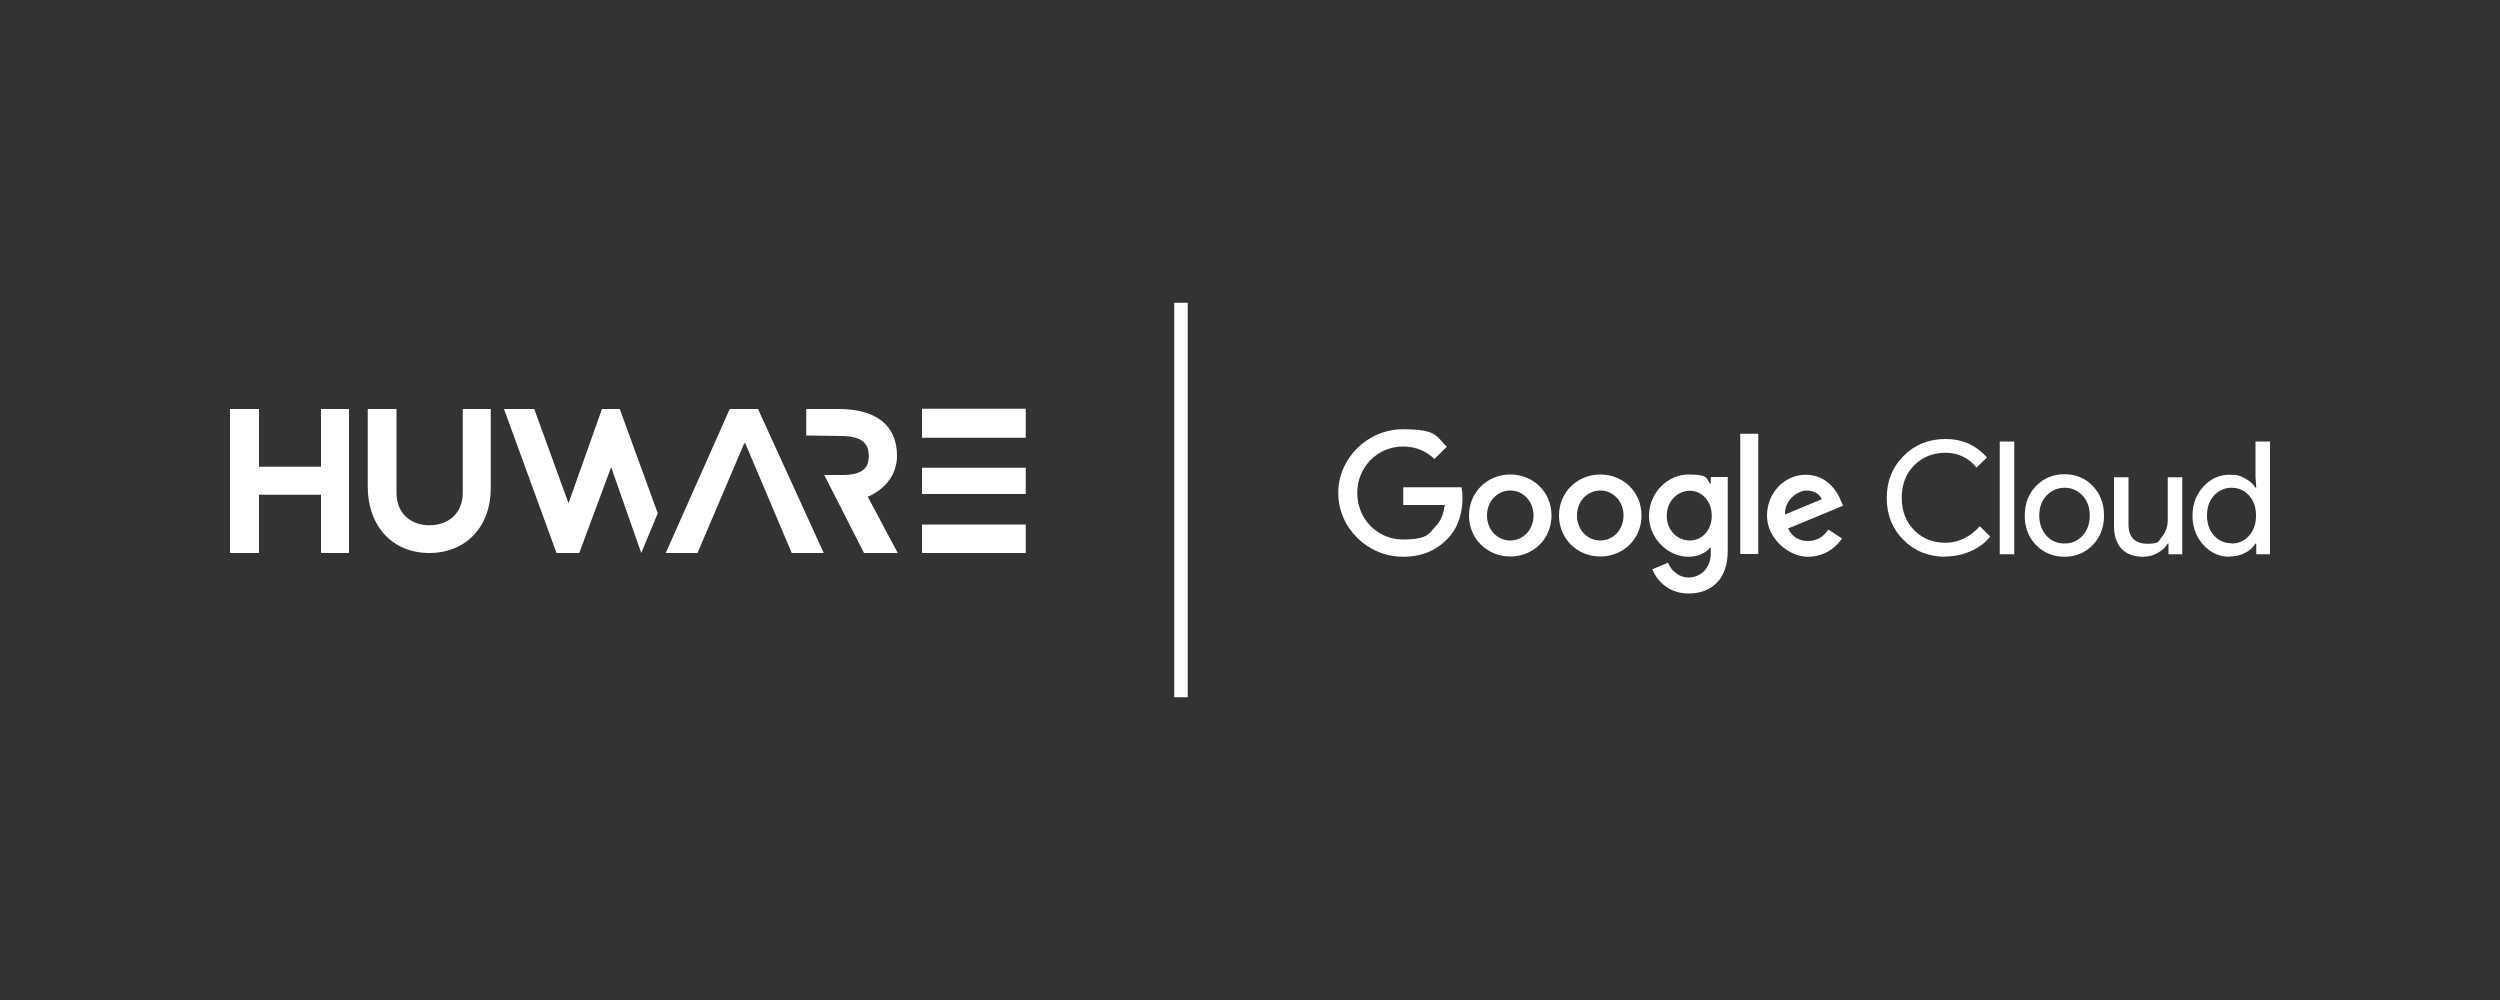 <?xml version="1.0" encoding="UTF-8"?>
<svg xmlns="http://www.w3.org/2000/svg" version="1.1" viewBox="0 0 1000 400">
  <rect x="0" y="0" width="1000" height="400" fill="#333333" stroke="none"/>
  <defs>
    <style>
      .cls-1 {
        fill: #fff;
      }

      .cls-2 {
        fill: none;
        stroke: #fff;
        stroke-miterlimit: 10;
        stroke-width: 5.4px;
      }
    </style>
  </defs>
  <!-- Generator: Adobe Illustrator 28.7.1, SVG Export Plug-In . SVG Version: 1.2.0 Build 142)  -->
  <g>
    <g id="Livello_1">
      <g id="Text">
        <path class="cls-1" d="M368.8,221.2h41.5v-11.4h-41.5v11.4ZM368.8,197.6h41.5v-10.5h-41.5v10.5ZM368.8,175.1h41.5v-11.6h-41.5v11.6ZM322.5,163.6h13c15,0,23.3,6.6,23.3,18.7s-11.7,16.4-11.7,16.4l12,22.5h-13.5l-15.9-31.2h7.1c8.5,0,10.7-3,10.7-7.6s-2.2-7.9-10.7-8l-14.3-.2v-10.5h0ZM292,163.6h11.2l26.3,57.6h-12.8l-18.6-43.9h-.4l-18.7,43.9h-12.7l25.6-57.6h.1ZM201.7,163.6h12l13.7,37.7,13.4-37.7h7.1l15.2,41.7-6.6,15.9-12-34.2h-.1l-12.7,34.2h-9.1l-21-57.6h.1ZM147.2,163.6h11.4v33.5c0,8.4,5.8,13,13.2,13s13.3-4.6,13.3-13v-33.5h11.2v31.8c0,15.2-9.9,25.8-24.6,25.8s-24.6-10.7-24.6-26.6v-31h.1ZM139.6,163.6h-11.2v23.1h-24.8v-23.1h-11.6v57.6h11.6v-23.3h24.8v23.3h11.2v-57.6Z"/>
        <g id="_1570x512px">
          <path class="cls-1" d="M778.2,222.7c-6.7,0-12.3-2.2-16.8-6.7s-6.7-10.1-6.7-16.8,2.2-12.3,6.7-16.8,10-6.8,16.8-6.8,12.3,2.5,16.6,7.4l-4.2,4c-3.2-3.9-7.4-5.9-12.4-5.9s-9.2,1.7-12.5,5-5,7.6-5,13,1.7,9.7,5,13c3.4,3.4,7.5,5,12.5,5s9.8-2.2,13.7-6.6l4.2,4.1c-2.1,2.6-4.8,4.6-7.9,5.9-3.2,1.4-6.6,2.1-10,2.1h0ZM805.7,176.6v45.1h-5.8v-45.1h5.8ZM809.9,206.2c0-4.7,1.5-8.7,4.5-11.8s6.8-4.7,11.4-4.7,8.4,1.6,11.3,4.7c3,3.1,4.5,7,4.5,11.8s-1.5,8.7-4.5,11.8-6.8,4.7-11.3,4.7-8.4-1.6-11.4-4.7c-3-3.1-4.5-7-4.5-11.8h0ZM815.7,206.2c0,3.3,1,6,2.9,8.1s4.3,3.1,7.2,3.1,5.2-1,7.2-3.1c1.9-2.1,2.9-4.7,2.9-8.1s-1-5.9-2.9-8c-2-2.1-4.4-3.1-7.2-3.1s-5.2,1.1-7.2,3.1c-1.9,2.1-2.9,4.7-2.9,8h0ZM872.9,221.7h-5.5v-4.3h-.3c-.9,1.5-2.2,2.8-4.1,3.8-1.7,1-3.7,1.5-5.7,1.5-3.8,0-6.7-1.1-8.7-3.2-2-2.2-3-5.2-3-9.2v-19.4h5.8v19c0,5,2.7,7.6,7.6,7.6s4.2-.9,5.8-2.8c1.5-1.9,2.3-4.1,2.3-6.7v-17.1h5.8v30.9h0ZM891.7,222.7c-4,0-7.5-1.6-10.4-4.8s-4.3-7.1-4.3-11.6,1.4-8.4,4.3-11.6c2.9-3.2,6.4-4.8,10.4-4.8s4.3.5,6.2,1.4c1.9,1,3.3,2.2,4.3,3.8h.3l-.3-4.3v-14.2h5.8v45.1h-5.5v-4.3h-.3c-1,1.6-2.4,2.9-4.3,3.8-1.9,1-3.9,1.4-6.2,1.4h0ZM892.6,217.4c2.8,0,5.2-1,7-3.1,1.9-2.1,2.8-4.7,2.8-8.1s-.9-5.9-2.8-8c-1.8-2.1-4.2-3.1-7-3.1s-5.1,1.1-7,3.1c-1.9,2.1-2.8,4.8-2.8,8s.9,5.9,2.8,8c1.9,2.1,4.2,3.1,7,3.1h0Z"/>
          <path class="cls-1" d="M561.3,201.9v-7h23.3c.3,1.4.4,2.8.4,4.3,0,5.2-1.4,11.7-6,16.3-4.5,4.7-10.2,7.2-17.8,7.2-14.1,0-25.9-11.5-25.9-25.5s11.8-25.5,25.9-25.5,13.3,3.1,17.5,7l-4.9,4.9c-3-2.8-7-5-12.6-5-10.3,0-18.3,8.3-18.3,18.6s8,18.6,18.3,18.6,10.5-2.7,12.9-5.1c2-2,3.3-4.8,3.8-8.7h-16.6Z"/>
          <path class="cls-1" d="M620.6,206.2c0,9.5-7.4,16.4-16.5,16.4s-16.5-7-16.5-16.4,7.4-16.4,16.5-16.4,16.5,6.9,16.5,16.4h0ZM613.4,206.2c0-5.9-4.3-10-9.3-10s-9.3,4.1-9.3,10,4.3,10,9.3,10,9.3-4.1,9.3-10h0Z"/>
          <path class="cls-1" d="M656.6,206.2c0,9.5-7.4,16.4-16.5,16.4s-16.5-7-16.5-16.4,7.4-16.4,16.5-16.4,16.5,6.9,16.5,16.4ZM649.4,206.2c0-5.9-4.3-10-9.3-10s-9.3,4.1-9.3,10,4.3,10,9.3,10,9.3-4.1,9.3-10h0Z"/>
          <path class="cls-1" d="M691.1,190.8v29.5c0,12.1-7.2,17.1-15.6,17.1s-12.8-5.4-14.6-9.7l6.3-2.6c1.1,2.7,3.9,5.9,8.3,5.9s8.8-3.4,8.8-9.6v-2.4h-.2c-1.6,2-4.7,3.7-8.7,3.7-8.2,0-15.8-7.2-15.8-16.4s7.5-16.5,15.8-16.5,7,1.7,8.7,3.7h.2v-2.7h6.8ZM684.7,206.3c0-5.8-3.9-10-8.8-10s-9.2,4.2-9.2,10,4.2,9.9,9.2,9.9,8.8-4.2,8.8-9.9Z"/>
          <path class="cls-1" d="M703.3,173.5v48.1h-7.2v-48.1h7.2Z"/>
          <path class="cls-1" d="M731.2,211.7l5.6,3.7c-1.8,2.7-6.2,7.3-13.7,7.3s-16.3-7.2-16.3-16.4,7-16.4,15.5-16.4,12.7,6.8,14.1,10.5l.8,1.9-22,9.1c1.7,3.3,4.3,5,8,5s6.2-1.8,8.1-4.5h0v-.2ZM714,205.8l14.7-6.1c-.8-2.1-3.2-3.5-6.1-3.5s-8.8,3.2-8.6,9.6h0Z"/>
        </g>
        <line class="cls-2" x1="472.4" y1="121.1" x2="472.4" y2="278.9"/>
      </g>
    </g>
  </g>
</svg>